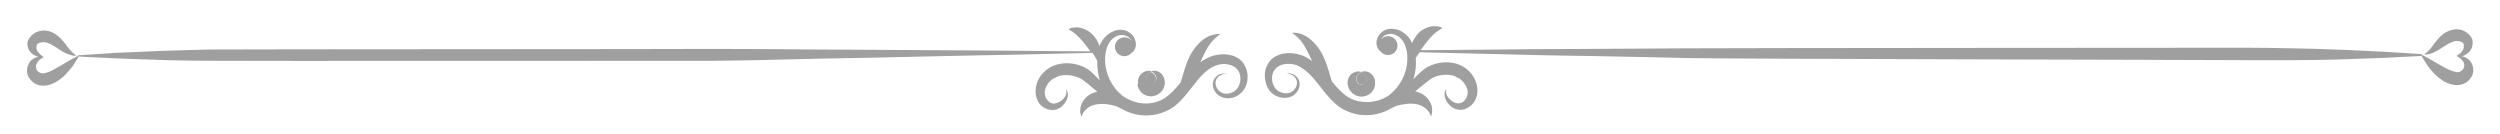 <?xml version="1.0" encoding="utf-8"?>
<!-- Generator: Adobe Illustrator 19.0.0, SVG Export Plug-In . SVG Version: 6.00 Build 0)  -->
<svg version="1.1" id="Layer_1" xmlns="http://www.w3.org/2000/svg" xmlns:xlink="http://www.w3.org/1999/xlink" x="0px" y="0px"
	 viewBox="0 0 822.7 44.2" style="enable-background:new 0 0 822.7 44.2;" xml:space="preserve">
<style type="text/css">
	.st0{fill:#9F9F9F;}
</style>
<g id="XMLID_88_">
	<path id="XMLID_94_" class="st0" d="M377.2,25.5c-0.1,0.3-0.1,0.6,0,0.9c0,0.1,0,0.2,0.1,0.2c0,0,0,0.1,0,0l0.1,0.2
		c0,0.2,0.1,0.1,0.1,0.2c0,0.1,0.1,0.1,0.1,0.2c0.2,0.2,0.4,0.4,0.6,0.5c0.1,0,0.2,0.1,0.3,0.1c0.1,0,0.1,0,0.2,0c0,0,0.1,0,0.1,0
		l0,0l0,0l0,0l0,0c0.1,0,0.3,0,0.2,0c0,0,0.1,0,0.1,0c0.1,0,0.2-0.1,0.3-0.1c0.2-0.1,0.5-0.3,0.6-0.5c0.2-0.2,0.3-0.5,0.4-0.8
		c0.1-0.3,0-0.6,0-0.9c-0.2-0.6-0.6-1.1-1-1.4c-0.4-0.3-0.7-0.4-0.7-0.4c0,0-0.3,0.1-0.7,0.4C377.8,24.3,377.3,24.8,377.2,25.5z"/>
	<path id="XMLID_93_" class="st0" d="M446.4,25.5c-0.1,0.3-0.1,0.7,0,0.9c0.1,0.3,0.2,0.6,0.4,0.8c0.4,0.4,0.9,0.6,1.3,0.6
		c0.5,0,1-0.2,1.3-0.6c0.1-0.1,0.1-0.1,0.1-0.2c0-0.1,0.1,0,0.1-0.2l0.1-0.2c0,0.1,0,0,0,0c0-0.1,0-0.1,0.1-0.2c0.1-0.3,0-0.6,0-0.9
		c-0.2-0.6-0.6-1.1-1-1.4c-0.4-0.3-0.7-0.4-0.7-0.4c0,0-0.3,0.1-0.7,0.4C447,24.3,446.6,24.8,446.4,25.5z"/>
	<path id="XMLID_92_" class="st0" d="M445.1,30.7c0.4,0.3,0.8,0.6,1.3,0.8c0.5,0.2,1.2,0.3,1.6,0.3c1.1,0,2.2-0.4,2.9-1
		c0.8-0.6,1.3-1.5,1.5-2.4c0.1-0.2,0.1-0.4,0.1-0.6c0-0.2,0-0.6,0-0.7l0-0.2c0-0.2,0-0.2,0-0.4c0-0.2-0.1-0.4-0.2-0.6
		c-0.2-0.7-0.7-1.3-1.1-1.6c-0.9-0.8-1.9-0.9-2.4-0.8c-0.3,0-0.5,0.1-0.6,0.1c-0.1,0-0.2,0.1-0.2,0.1c0,0,0.3,0.1,0.7,0.4
		c0.4,0.3,0.8,0.8,1,1.4c0.1,0.3,0.1,0.6,0,0.9c0,0.1,0,0.2-0.1,0.2c0,0,0,0.1,0,0l-0.1,0.2c0,0.2-0.1,0.1-0.1,0.2
		c0,0.1-0.1,0.1-0.1,0.2c-0.4,0.4-0.9,0.6-1.3,0.6c-0.5,0-1-0.2-1.3-0.6c-0.2-0.2-0.3-0.5-0.4-0.8c-0.1-0.3,0-0.6,0-0.9
		c0.2-0.6,0.6-1.1,1-1.4c0.4-0.3,0.7-0.4,0.7-0.4s-0.3-0.1-0.8-0.2c-0.6,0-1.5,0.1-2.4,0.8c-0.9,0.7-1.7,2.3-1.2,4.1
		C443.8,29.2,444.4,30.1,445.1,30.7z"/>
	<path id="XMLID_91_" class="st0" d="M374.4,28.3c0.4,1.7,2.1,3.5,4.5,3.4c0.2,0,0.3,0,0.7-0.1c0.3-0.1,0.5-0.1,0.8-0.2
		c0.5-0.2,1-0.5,1.3-0.8c0.8-0.6,1.3-1.5,1.5-2.4c0.4-1.8-0.3-3.3-1.2-4.1c-0.9-0.8-1.9-0.9-2.4-0.8c-0.6,0.1-0.8,0.2-0.8,0.2
		s0.3,0.1,0.7,0.4c0.4,0.3,0.8,0.8,1,1.4c0.1,0.3,0.1,0.7,0,0.9c-0.1,0.3-0.2,0.6-0.4,0.8c-0.2,0.2-0.4,0.4-0.6,0.5
		c-0.1,0-0.2,0.1-0.3,0.1c0,0-0.2,0-0.1,0c0,0-0.1,0-0.2,0l0,0l0,0l0,0l0,0c0,0-0.1,0-0.1,0c-0.1,0-0.1,0-0.2,0
		c-0.1,0-0.2-0.1-0.3-0.1c-0.2-0.1-0.5-0.3-0.6-0.5c-0.1-0.1-0.1-0.1-0.1-0.2c0-0.1-0.1,0-0.1-0.2l-0.1-0.2c0,0.1,0,0,0,0
		c0-0.1,0-0.1-0.1-0.2c-0.1-0.3,0-0.6,0-0.9c0.2-0.6,0.6-1.1,1-1.4c0.4-0.3,0.7-0.4,0.7-0.4c0,0-0.1,0-0.2-0.1
		c-0.1,0-0.3-0.1-0.6-0.1c-0.6,0-1.5,0.1-2.4,0.8c-0.4,0.4-0.9,0.9-1.1,1.6c-0.1,0.2-0.1,0.4-0.2,0.6c0,0.1,0,0.1,0,0.4l0,0.2
		c0,0.1,0,0.5,0,0.7C374.3,27.9,374.3,28.1,374.4,28.3z"/>
	<path id="XMLID_90_" class="st0" d="M9,22.2c-0.2,1-0.2,2.1,0.5,3.3c0.6,0.9,1.4,1.8,2.6,2.3c1.2,0.5,2.6,0.5,3.8,0.2
		c2.3-0.6,3.8-1.8,5.1-2.9c1.2-1.2,2.1-2.3,2.9-3.3c0.7-1,1.2-1.9,1.6-2.5c0.3-0.6,0.5-0.9,0.5-0.9l0,0.2c0,0,2.9,0.2,8,0.4
		c2.6,0.1,5.7,0.3,9.2,0.4c3.6,0.1,7.6,0.3,11.9,0.4c4.4,0.1,9.1,0.2,14.1,0.2c5,0.1,160.8,0,166.2,0c10.9-0.1,22.6-0.4,34.3-0.7
		c11.7-0.2,23.3-0.4,34.3-0.7c10.9-0.2,21.1-0.5,29.9-0.6c11.7-0.3,20.8-0.5,25.6-0.6c0.4,0.5,0.7,1,0.9,1.4
		c0.3,0.5,0.5,0.8,0.7,1.2c-0.1,2.1,0.2,4.2,0.8,6.4c0,0-0.1-0.1-0.1-0.1c-0.6-0.6-1.3-1.3-1.9-1.9c-0.6-0.6-1.5-1.4-2.4-1.9
		c-1.9-1.1-4.2-1.7-6.5-1.7c-1.2,0-2.3,0.2-3.4,0.5c-0.3,0.1-0.5,0.2-0.8,0.3c-0.3,0.1-0.6,0.3-0.9,0.4l-0.7,0.4l-0.7,0.5
		c-1.9,1.4-3.1,3.4-3.5,5.4c-0.5,2.1-0.1,4.3,1.2,6l0.4,0.4l0,0l0.1,0.1l0,0l0.1,0.1l0.1,0.1L343,35c0.2,0.1,0.3,0.3,0.5,0.4
		c0.2,0.1,0.4,0.2,0.6,0.3c0.8,0.4,1.7,0.5,2.6,0.5c1.7-0.2,2.8-1.1,3.5-2c0.7-0.9,1.1-1.8,1.2-2.6c0.1-0.8-0.1-1.4-0.3-1.8
		c-0.3-0.3-0.4-0.4-0.4-0.4s0.1,0.2,0.2,0.5c0,0.4,0.1,0.9-0.2,1.5c-0.3,0.6-0.8,1.3-1.5,1.8c-0.7,0.5-1.7,0.9-2.6,0.9
		c-0.9-0.1-1.7-0.7-2.4-1.8c-0.4-0.8-0.6-2.1-0.1-3.3c0.4-1.2,1.3-2.4,2.5-3.1l0.4-0.2l0,0l0.1,0l0.2-0.1l0.3-0.2l0.4-0.2
		c0.2-0.1,0.4-0.1,0.5-0.2c0.7-0.2,1.5-0.3,2.3-0.3c1.6,0,3.2,0.4,4.5,1c0.7,0.3,1.2,0.7,1.9,1.3c0.7,0.5,1.3,1,2,1.6
		c0.6,0.5,1.3,1.1,1.9,1.6c-1.1,0.2-2.1,0.6-2.9,1.2c-1.4,1-2.1,2.3-2.5,3.4c-0.3,1.1-0.3,2.1-0.1,2.7c0.1,0.3,0.2,0.5,0.2,0.7
		c0.1,0.1,0.1,0.2,0.1,0.2s0-0.1,0.1-0.2c0-0.1,0.1-0.3,0.2-0.6c0.2-0.5,0.7-1.1,1.3-1.7c0.6-0.6,1.5-1.1,2.3-1.3
		c1-0.3,2-0.4,3.1-0.4c1.6,0,3.1,0.4,4.6,0.8c0.5,0.3,1.1,0.6,1.6,0.8c0.7,0.4,1.3,0.7,2,1c3.9,1.6,8.6,1.7,12.8-0.3l0.8-0.4
		c0.3-0.2,0.5-0.3,0.7-0.4c0.5-0.3,1-0.7,1.4-1c0.9-0.7,1.6-1.4,2.3-2.2c1.4-1.5,2.6-3.1,3.7-4.5c2.2-2.9,4.5-5.4,7.2-6.4
		c1.3-0.5,2.8-0.7,4.1-0.4c1.3,0.2,2.4,0.8,3.2,1.8c0.3,0.4,0.6,0.9,0.7,1.5c0.2,0.6,0.2,1.2,0.2,1.7c-0.1,1.2-0.5,2.3-1.2,3.1
		c-1.4,1.6-3.9,2-5.3,1c-1.5-0.9-2-2.8-1.5-4c0.5-1.2,1.7-1.8,2.4-1.9c0.7-0.1,1.1,0.1,1.1,0c0,0-0.4-0.2-1.2-0.2
		c-0.8,0-2,0.4-2.9,1.8c-0.9,1.4-0.6,3.8,1.3,5.3c1.9,1.5,5.2,1.5,7.5-0.7c1.1-1,1.9-2.5,2.1-4.2c0.2-1.7,0-3.4-1.1-5.2l-0.3-0.5
		l-0.2-0.2l-0.1-0.1l-0.2-0.3c-0.3-0.3-0.7-0.6-1.1-0.9c-0.8-0.5-1.7-0.9-2.7-1.1c-1.9-0.4-3.9-0.3-5.8,0.3c-1.4,0.5-2.8,1.2-4,2.1
		c1.3-2.9,2.5-5.4,3.9-6.9c0.7-0.8,1.4-1.4,1.9-1.8c0.5-0.4,0.8-0.6,0.8-0.6s-0.4,0-1.1,0c-0.7,0.1-1.7,0.3-2.9,0.8
		c-2.3,1.1-4.9,3.8-6.4,7.2c-1.4,3.1-2,5.9-2.7,8c-1.9,2.3-3.9,4.5-6.3,5.7c-3,1.5-6.6,1.5-9.7,0.3c-0.8-0.3-1.5-0.7-2.1-1l-0.6-0.4
		l-0.2-0.1l-0.2-0.2c-0.3-0.2-0.6-0.5-0.9-0.8c-1.2-1-2.1-2.3-2.9-3.7c-1.5-2.7-2.1-5.7-1.9-8.5c0.2-2.8,1.3-5.2,3.2-6.3
		c0.9-0.6,2-0.8,2.9-0.6c1,0.1,1.8,0.7,2.3,1.4c0.1,0.1,0.1,0.1,0.1,0.2c-0.6-0.6-1.3-0.9-2.2-0.9c-1.7,0-3.1,1.4-3.1,3.1
		s1.4,3.1,3.1,3.1c1,0,1.8-0.4,2.4-1.1c0.6-0.4,1.1-1.1,1.3-1.9c0.3-1,0-2.2-0.5-3.2c-0.6-1-1.6-1.9-3-2.3c-1.4-0.4-2.9-0.2-4.2,0.5
		c-0.7,0.3-1.3,0.7-1.9,1.3c-0.2,0.1-0.3,0.3-0.4,0.4c-0.1,0.1-0.2,0.2-0.4,0.4c-0.3,0.3-0.5,0.7-0.7,1c-0.3,0.5-0.6,1.1-0.8,1.6
		c-0.3-1.1-0.8-2.1-1.6-3.1c-1.6-2.1-4.2-3.1-5.9-3.1c-0.9,0-1.5,0.1-2,0.3c-0.4,0.2-0.7,0.3-0.7,0.3s0.2,0.1,0.6,0.4
		c0.4,0.2,0.9,0.5,1.5,1c1.1,0.9,2.2,2.1,3.4,3.6c0.6,0.8,1.2,1.5,1.7,2.3c-4.8,0-13.8-0.1-25.2-0.2c-8.8-0.1-19-0.1-29.9-0.2
		c-10.9-0.1-22.6-0.1-34.3-0.2c-11.7-0.1-23.3-0.2-34.3-0.2c-5.5,0.1-161.2,0.1-166.2,0.2c-5,0.1-9.8,0.3-14.1,0.4
		c-4.4,0.1-8.4,0.4-11.9,0.5c-3.6,0.1-6.7,0.3-9.2,0.5c-5.1,0.3-8,0.5-8,0.5l0,0.2c0,0-0.4,0.1-1,0.5c-0.6,0.3-1.5,0.8-2.5,1.4
		c-1,0.6-2.2,1.3-3.5,2C17.6,23,16.2,23.7,15,24c-0.6,0.2-1.1,0.1-1.4,0.1c-0.4-0.1-0.8-0.3-1.2-0.7c-0.2-0.1-0.5-0.5-0.5-1
		c-0.1-0.4-0.1-0.9,0.1-1.3c0.3-0.8,1-1.5,1.6-1.8c0.5-0.4,0.9-0.5,0.9-0.5s0,0-0.1,0c0,0,0.1,0,0.1,0s-0.1,0-0.2-0.1
		c-0.2-0.1-0.4-0.2-0.6-0.4c-0.5-0.4-1.1-1-1.5-1.7c-0.2-0.4-0.2-0.8-0.2-1.2c0-0.2,0.1-0.4,0.1-0.6l0,0l0,0l0,0l0,0
		c0,0,0,0.2,0,0.1l0,0l0-0.1c0-0.1,0.1-0.2,0.1-0.2c0,0,0,0,0,0c0,0,0.1,0,0.1-0.1c0.3-0.4,1.5-0.7,2.4-0.6c2.1,0.2,4.5,2.4,6.7,3.5
		c1.1,0.5,2,0.8,2.7,0.9c0.7,0.1,1,0,1,0s-1.2-0.8-2.5-2.4c-0.7-0.8-1.3-1.9-2.4-3c-1.1-1.1-2.6-2.5-4.9-2.8
		c-1.2-0.2-2.4,0.1-3.4,0.5c-1,0.5-1.9,1.3-2.5,2.4l-0.2,0.4c-0.1,0.2-0.1,0.3-0.1,0.5C9,13.9,9,13.9,9,14l0,0.1l0,0l0,0.1v0l0,0
		l0,0l0,0.1c0,0.5,0.1,1,0.2,1.4c0.3,0.9,0.8,1.5,1.4,2c0.7,0.6,1.4,0.8,2,1c-0.7,0.1-1.5,0.4-2.4,1.2C9.7,20.4,9.2,21.3,9,22.2z"/>
	<path id="XMLID_89_" class="st0" d="M418.4,30.5c2.3,2.1,5.6,2.2,7.5,0.7c1.9-1.5,2.2-3.9,1.3-5.3c-0.9-1.4-2.1-1.7-2.9-1.8
		c-0.8,0-1.2,0.2-1.2,0.2c0,0,0.4-0.2,1.1,0c0.7,0.1,1.8,0.6,2.4,1.9c0.6,1.2,0,3.1-1.5,4c-1.4,0.9-3.9,0.6-5.3-1
		c-0.7-0.8-1.1-1.9-1.2-3.1c0-0.6,0-1.2,0.2-1.7c0.1-0.6,0.4-1.1,0.7-1.5c0.8-1,1.9-1.6,3.2-1.8c1.3-0.2,2.8-0.1,4.1,0.4
		c2.7,1.1,5,3.6,7.2,6.4c1.1,1.5,2.3,3,3.7,4.5c0.7,0.8,1.5,1.5,2.3,2.2c0.4,0.3,0.9,0.7,1.4,1c0.2,0.1,0.4,0.2,0.7,0.4l0.8,0.4
		c4.2,2,8.9,1.9,12.8,0.3c0.7-0.3,1.3-0.6,2-1c0.5-0.2,1-0.5,1.6-0.8c1.4-0.4,3-0.7,4.6-0.8c1.2,0,2.2,0.1,3.1,0.4
		c0.8,0.2,1.7,0.8,2.3,1.3c0.6,0.6,1.1,1.2,1.3,1.7c0.1,0.2,0.2,0.4,0.2,0.6c0.1,0.1,0.1,0.2,0.1,0.2s0-0.1,0.1-0.2
		c0.1-0.1,0.1-0.4,0.2-0.7c0.1-0.6,0.2-1.5-0.1-2.7c-0.4-1.1-1.1-2.4-2.5-3.4c-0.8-0.6-1.8-1-2.9-1.2c0.6-0.5,1.2-1,1.9-1.6
		c0.7-0.5,1.3-1,2-1.6c0.8-0.6,1.3-1,1.9-1.3c1.3-0.7,2.9-1,4.5-1c0.8,0,1.6,0.1,2.3,0.3c0.2,0.1,0.4,0.1,0.5,0.2l0.4,0.2l0.3,0.2
		l0.2,0.1l0.1,0l0,0l0.4,0.2c1.1,0.7,2,1.9,2.5,3.1c0.5,1.2,0.3,2.5-0.1,3.3c-0.7,1.1-1.4,1.7-2.4,1.8c-0.9,0.1-1.9-0.3-2.6-0.9
		c-0.7-0.5-1.2-1.2-1.5-1.8c-0.3-0.6-0.2-1.1-0.2-1.5c0.2-0.3,0.2-0.5,0.2-0.5s-0.1,0.1-0.4,0.4c-0.2,0.3-0.4,1-0.3,1.8
		c0.1,0.8,0.5,1.7,1.2,2.6c0.7,0.9,1.8,1.8,3.5,2c0.8,0.1,1.8,0,2.6-0.5c0.2-0.1,0.4-0.2,0.6-0.3c0.2-0.1,0.4-0.3,0.5-0.4l0.3-0.2
		l0.1-0.1l0.1-0.1l0,0l0.1-0.1l0,0l0.4-0.4c1.3-1.7,1.7-3.9,1.2-6c-0.5-2.1-1.7-4-3.5-5.4l-0.7-0.5l-0.7-0.4
		c-0.3-0.1-0.6-0.3-0.9-0.4c-0.3-0.1-0.6-0.2-0.8-0.3c-1.1-0.3-2.3-0.5-3.4-0.5c-2.3,0-4.6,0.6-6.5,1.7c-1,0.6-1.8,1.4-2.4,1.9
		c-0.7,0.6-1.3,1.3-1.9,1.9c0,0-0.1,0.1-0.1,0.1c0.8-2.4,1-4.8,0.8-7.1c0.1-0.1,0.2-0.3,0.3-0.4c0.3-0.4,0.6-0.9,1-1.4
		c4.5,0.1,13.6,0.3,25.3,0.6c8.5,0.2,18.5,0.5,29.2,0.6c10.7,0.2,22.1,0.4,33.5,0.7c11.4,0.3,173.3,0.6,183.9,0.7
		c5.3,0,10.5,0,15.4,0c4.9,0,9.5-0.1,13.8-0.2c4.3-0.1,8.2-0.3,11.7-0.4c3.5-0.1,6.5-0.2,9-0.4c5-0.2,7.8-0.4,7.8-0.4l0-0.2
		c0,0,0.2,0.3,0.5,0.9c0.3,0.6,0.9,1.4,1.6,2.5c0.7,1,1.6,2.2,2.9,3.3c1.2,1.1,2.8,2.4,5.1,2.9c1.1,0.3,2.5,0.3,3.8-0.2
		c1.2-0.5,2.1-1.4,2.6-2.3c0.7-1.2,0.7-2.3,0.5-3.3c-0.2-0.9-0.7-1.8-1.3-2.3c-0.9-0.8-1.7-1.1-2.4-1.2c0.6-0.1,1.3-0.4,2-1
		c0.5-0.4,1.1-1.1,1.4-2c0.1-0.4,0.2-0.9,0.2-1.4l0-0.1l0,0l0,0l0,0l0-0.1l0,0l0-0.1c0-0.1,0-0.1,0-0.3c0-0.2-0.1-0.3-0.1-0.5
		l-0.2-0.4c-0.5-1.1-1.5-1.9-2.5-2.4c-1-0.5-2.2-0.7-3.4-0.5c-2.3,0.4-3.9,1.7-4.9,2.8c-1.1,1.2-1.8,2.2-2.4,3
		c-1.2,1.7-2.5,2.4-2.5,2.4s0.4,0.1,1,0c0.7-0.1,1.6-0.3,2.7-0.9c2.1-1,4.6-3.2,6.7-3.5c0.9-0.1,2,0.2,2.4,0.6c0,0,0.1,0,0.1,0.1
		c0,0,0,0,0,0c0,0,0.1,0.1,0.1,0.2l0,0.1l0,0c0,0.1,0-0.1,0-0.1l0,0l0,0l0,0l0,0c0.1,0.2,0.1,0.4,0.1,0.6c0,0.4,0,0.8-0.2,1.2
		c-0.3,0.8-1,1.4-1.5,1.7c-0.2,0.2-0.4,0.3-0.6,0.4c-0.1,0.1-0.2,0.1-0.2,0.1s0,0,0.1,0c-0.1,0-0.1,0-0.1,0s0.4,0.1,0.9,0.5
		c0.5,0.3,1.3,1,1.6,1.8c0.2,0.5,0.2,0.9,0.1,1.3c-0.1,0.4-0.3,0.8-0.5,1c-0.4,0.3-0.8,0.6-1.2,0.7c-0.4,0.1-0.8,0.1-1.4-0.1
		c-1.2-0.3-2.7-1-3.9-1.7c-1.3-0.7-2.5-1.4-3.5-2c-1-0.6-1.9-1.1-2.5-1.4c-0.6-0.3-1-0.5-1-0.5l0-0.2c0,0-2.8-0.2-7.8-0.5
		c-2.5-0.2-5.5-0.3-9-0.5c-3.5-0.1-7.4-0.4-11.7-0.5c-4.3-0.2-8.9-0.3-13.8-0.4c-4.9-0.1-10.1-0.2-15.4-0.2
		c-10.7,0-172.6,0.1-184,0.2c-11.4,0.1-22.8,0.1-33.5,0.2c-10.7,0-20.7,0.1-29.2,0.2c-11.5,0.1-20.4,0.2-25,0.2
		c0.5-0.7,1.1-1.5,1.7-2.3c1.2-1.5,2.3-2.8,3.4-3.6c0.6-0.4,1.1-0.8,1.5-1c0.4-0.2,0.6-0.4,0.6-0.4s-0.2-0.1-0.7-0.3
		c-0.4-0.2-1.1-0.3-2-0.3c-1.7,0-4.3,0.9-5.9,3.1c-0.6,0.8-1.1,1.7-1.4,2.5c-0.2-0.3-0.3-0.7-0.5-1c-0.2-0.3-0.4-0.7-0.7-1
		c-0.1-0.2-0.2-0.3-0.4-0.4c-0.2-0.2-0.3-0.3-0.4-0.4c-0.6-0.5-1.2-1-1.9-1.3c-1.4-0.6-2.8-0.8-4.2-0.5c-1.3,0.3-2.4,1.3-3,2.3
		c-0.6,1-0.8,2.1-0.5,3.2c0.2,0.8,0.7,1.5,1.3,1.9c0.6,0.7,1.4,1.1,2.4,1.1c1.7,0,3.1-1.4,3.1-3.1s-1.4-3.1-3.1-3.1
		c-0.8,0-1.6,0.3-2.2,0.9c0-0.1,0.1-0.1,0.1-0.2c0.5-0.7,1.3-1.3,2.3-1.4c0.9-0.2,2,0.1,2.9,0.6c1.9,1.1,3,3.5,3.2,6.3
		c0.2,2.8-0.4,5.8-1.9,8.5c-0.8,1.3-1.7,2.6-2.9,3.7c-0.3,0.3-0.6,0.5-0.9,0.8l-0.2,0.2l-0.2,0.1l-0.6,0.4c-0.6,0.3-1.3,0.7-2.1,1
		c-3,1.1-6.7,1.1-9.7-0.3c-2.4-1.2-4.4-3.4-6.3-5.7c-0.7-2.1-1.3-4.9-2.7-8c-1.5-3.4-4.1-6.1-6.4-7.2c-1.2-0.6-2.2-0.8-2.9-0.8
		c-0.7-0.1-1.1,0-1.1,0s0.3,0.2,0.8,0.6c0.5,0.4,1.2,1,1.9,1.8c1.4,1.6,2.6,4.1,3.9,6.9c-1.2-0.9-2.5-1.7-4-2.1
		c-2-0.6-3.9-0.7-5.8-0.3c-0.9,0.2-1.8,0.6-2.7,1.1c-0.4,0.3-0.8,0.6-1.1,0.9l-0.2,0.3l-0.1,0.1l-0.2,0.2l-0.3,0.5
		c-1.1,1.7-1.3,3.5-1.1,5.2C416.6,28,417.3,29.5,418.4,30.5z"/>
</g>
</svg>
